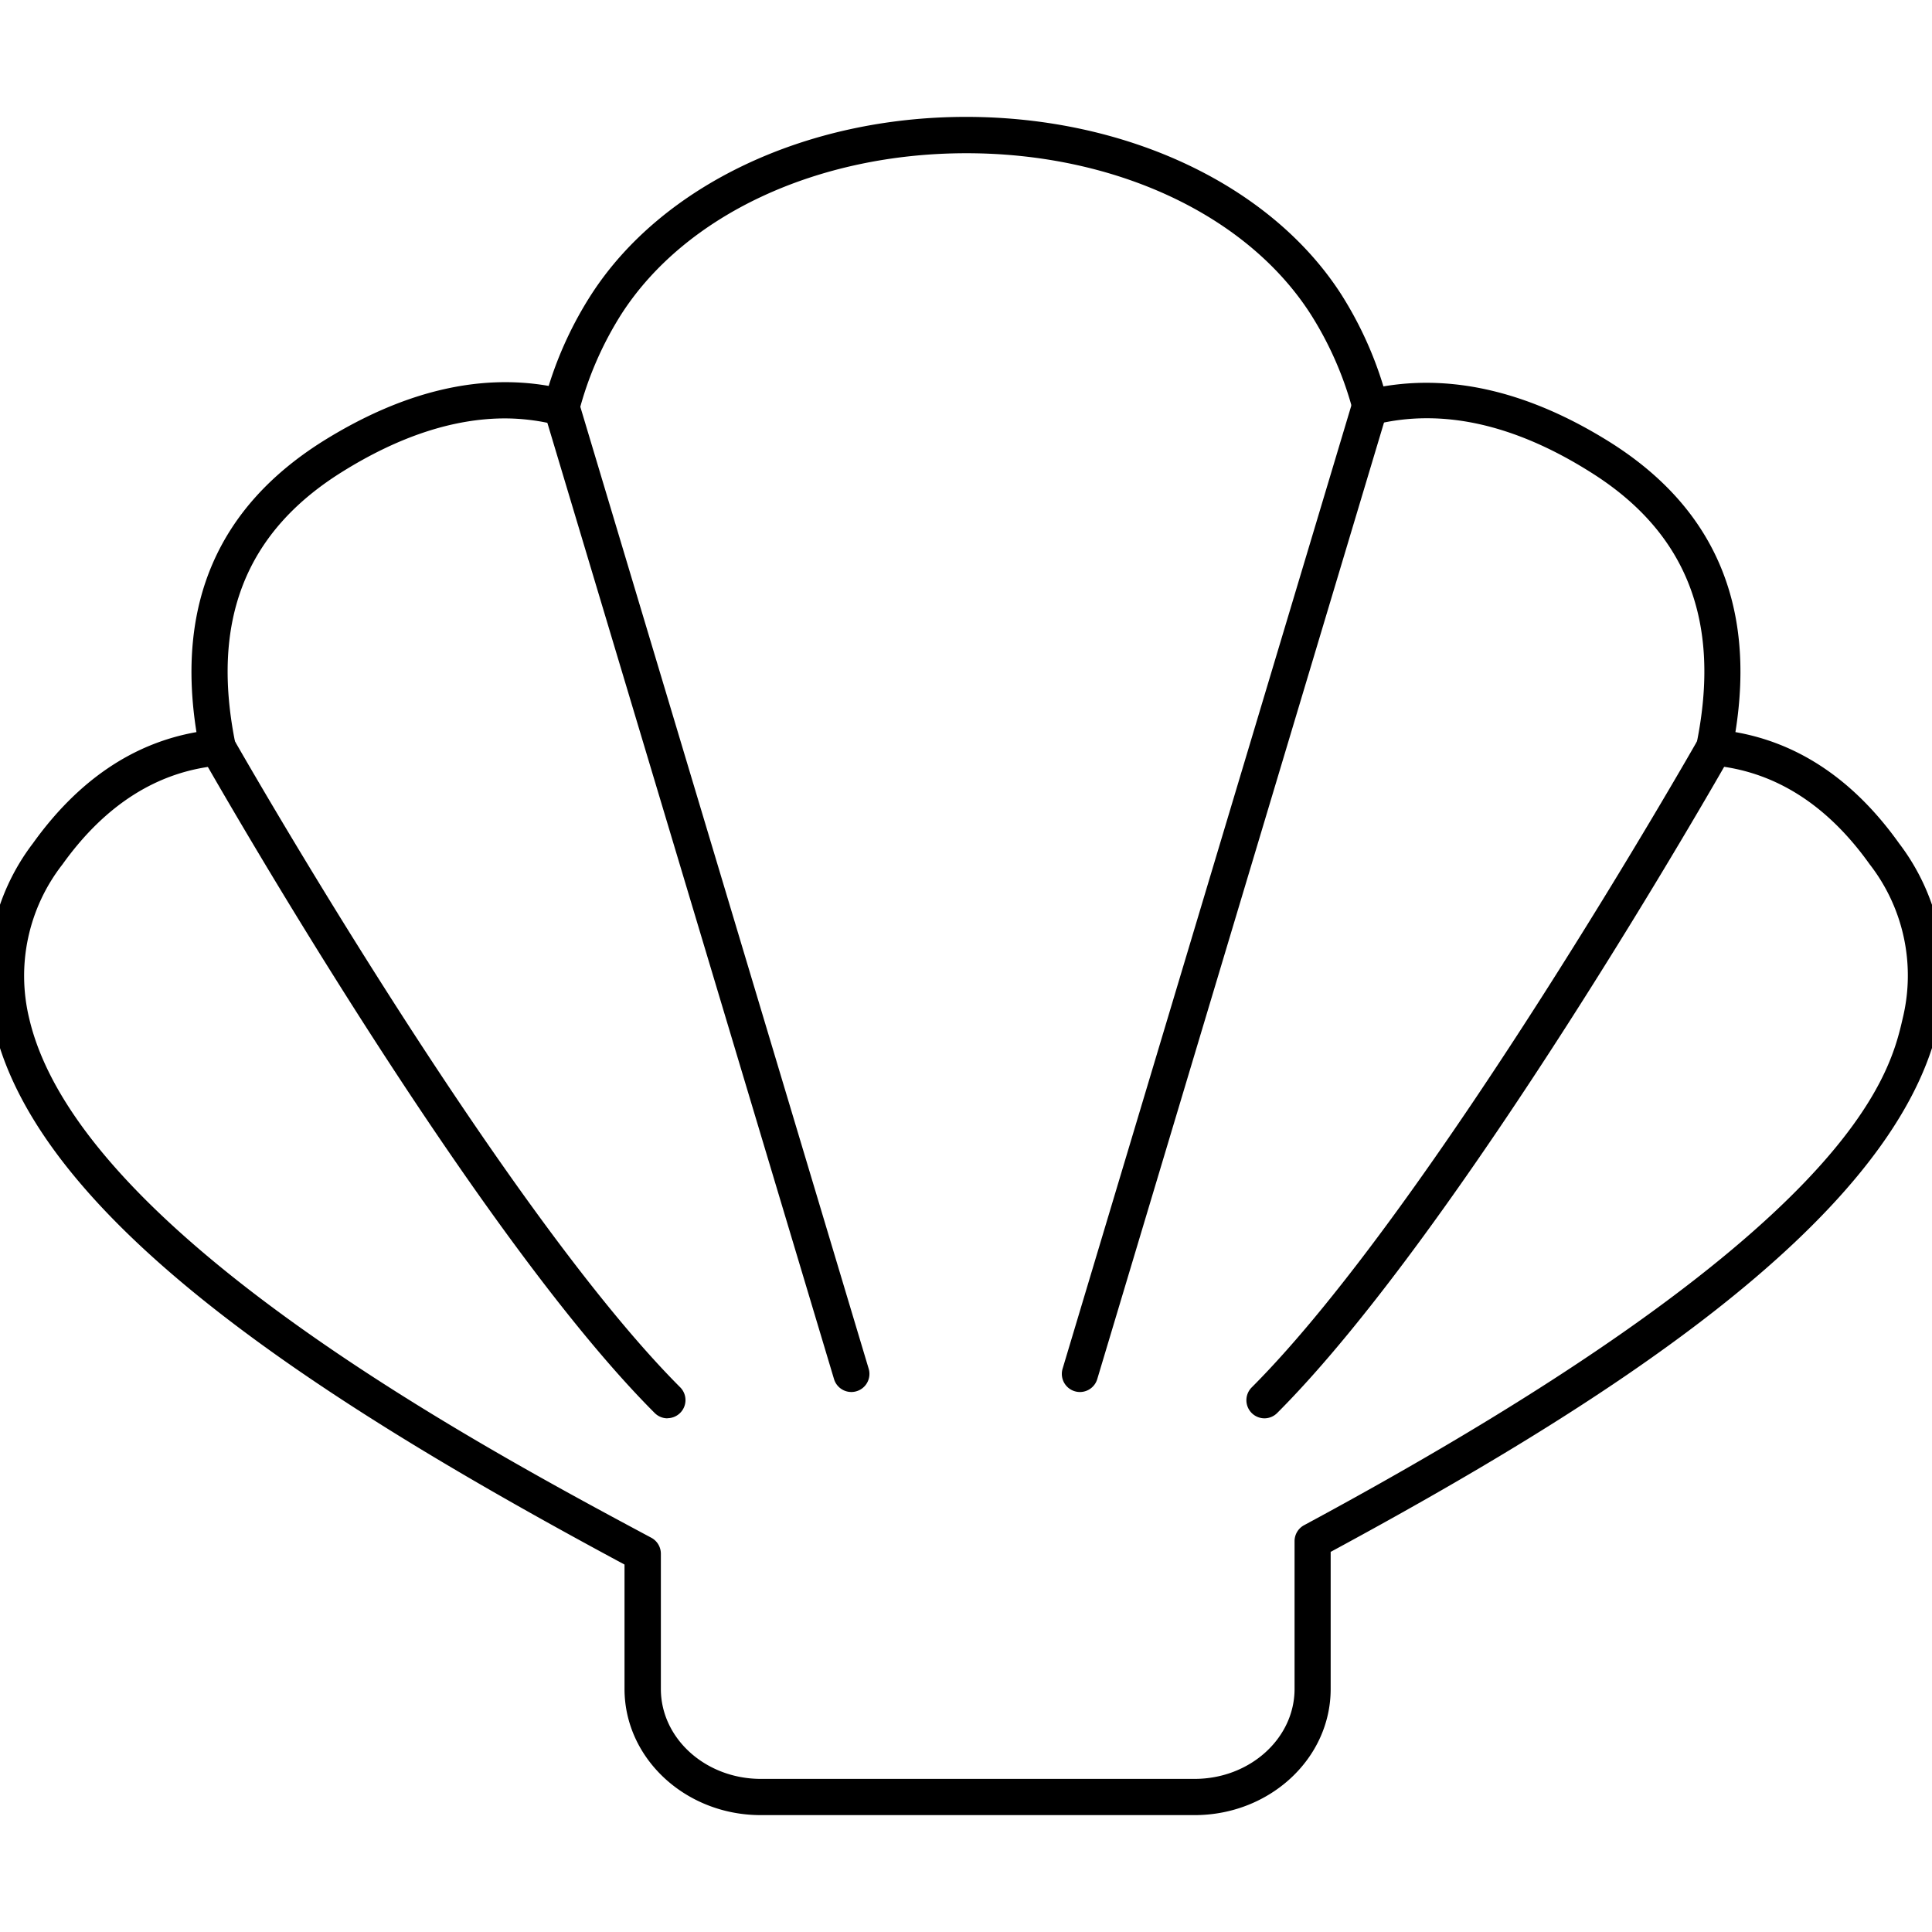 <?xml version="1.0" encoding="utf-8"?><svg xmlns="http://www.w3.org/2000/svg" width="160" height="160" viewBox="0 0 160 160"><g data-name="SEASHELL" fill="#000000"><path d="M98.93 150.32H63c-6.22 0-11.28-4.69-11.28-10.45v-10.3C27.94 116.79 3.35 101.54-.5 85a18.1 18.1 0 0 1 3.22-15.15c3.72-5.2 8.27-8.29 13.55-9.22C14.58 50 18.08 42 26.71 36.56c6.54-4.09 12.83-5.63 18.73-4.6A30.91 30.91 0 0 1 49 24.34c5.84-9 17.74-14.66 31-14.66s25.21 5.62 31.05 14.66a31 31 0 0 1 3.52 7.66c5.89-1 12.19.51 18.73 4.6 8.61 5.4 12.12 13.4 10.42 24.03 5.29.93 9.84 4 13.56 9.22A18.11 18.11 0 0 1 160.5 85c-3.82 16.45-28.72 31.85-50.3 43.52v11.34c.01 5.77-5.05 10.46-11.27 10.46zM41.84 34.65c-4.27 0-8.81 1.49-13.54 4.45-8 5-10.87 12.36-8.8 22.51a1.5 1.5 0 0 1-1.33 1.79c-5.07.46-9.44 3.21-13 8.19a15 15 0 0 0-2.75 12.76c4.11 17.62 37.33 35.41 51.52 43a1.5 1.5 0 0 1 .79 1.32v11.2c0 4.11 3.71 7.45 8.28 7.45h35.92c4.56 0 8.28-3.34 8.28-7.45v-12.24a1.5 1.5 0 0 1 .79-1.32c45.53-24.52 48.48-37.21 49.58-42a15 15 0 0 0-2.74-12.73c-3.56-5-7.94-7.73-13-8.19a1.5 1.5 0 0 1-1.34-1.79c2.07-10.15-.81-17.52-8.8-22.51-6.35-4-12.35-5.29-17.83-3.93a1.5 1.5 0 0 1-1.81-1.07 28.57 28.57 0 0 0-3.53-8.09C103.24 17.77 92.3 12.68 80 12.69S56.77 17.78 51.47 26a28.57 28.57 0 0 0-3.53 8.13 1.5 1.5 0 0 1-1.81 1.07 17.67 17.67 0 0 0-4.29-.55z"/><path d="M70.51 115.28a1.5 1.5 0 0 1-1.44-1.07l-24-80.06a1.5 1.5 0 0 1 2.87-.86l24 80.06a1.5 1.5 0 0 1-1.44 1.93zM55.28 117.46a1.5 1.5 0 0 1-1.06-.44C39 101.8 17.63 64.24 16.72 62.65a1.5 1.5 0 0 1 2.61-1.48c.22.39 22.1 38.8 37 53.72a1.5 1.5 0 0 1-1.06 2.56zM89.49 115.28a1.5 1.5 0 0 1-1.49-1.93l24-80.06a1.5 1.5 0 0 1 2.87.86l-24 80.06a1.5 1.5 0 0 1-1.38 1.07zM104.72 117.46a1.5 1.5 0 0 1-1.06-2.56c14.91-14.92 36.79-53.34 37-53.72a1.5 1.5 0 0 1 2.61 1.48c-.9 1.59-22.3 39.15-37.5 54.36a1.5 1.5 0 0 1-1.05.44z"/></g></svg>
